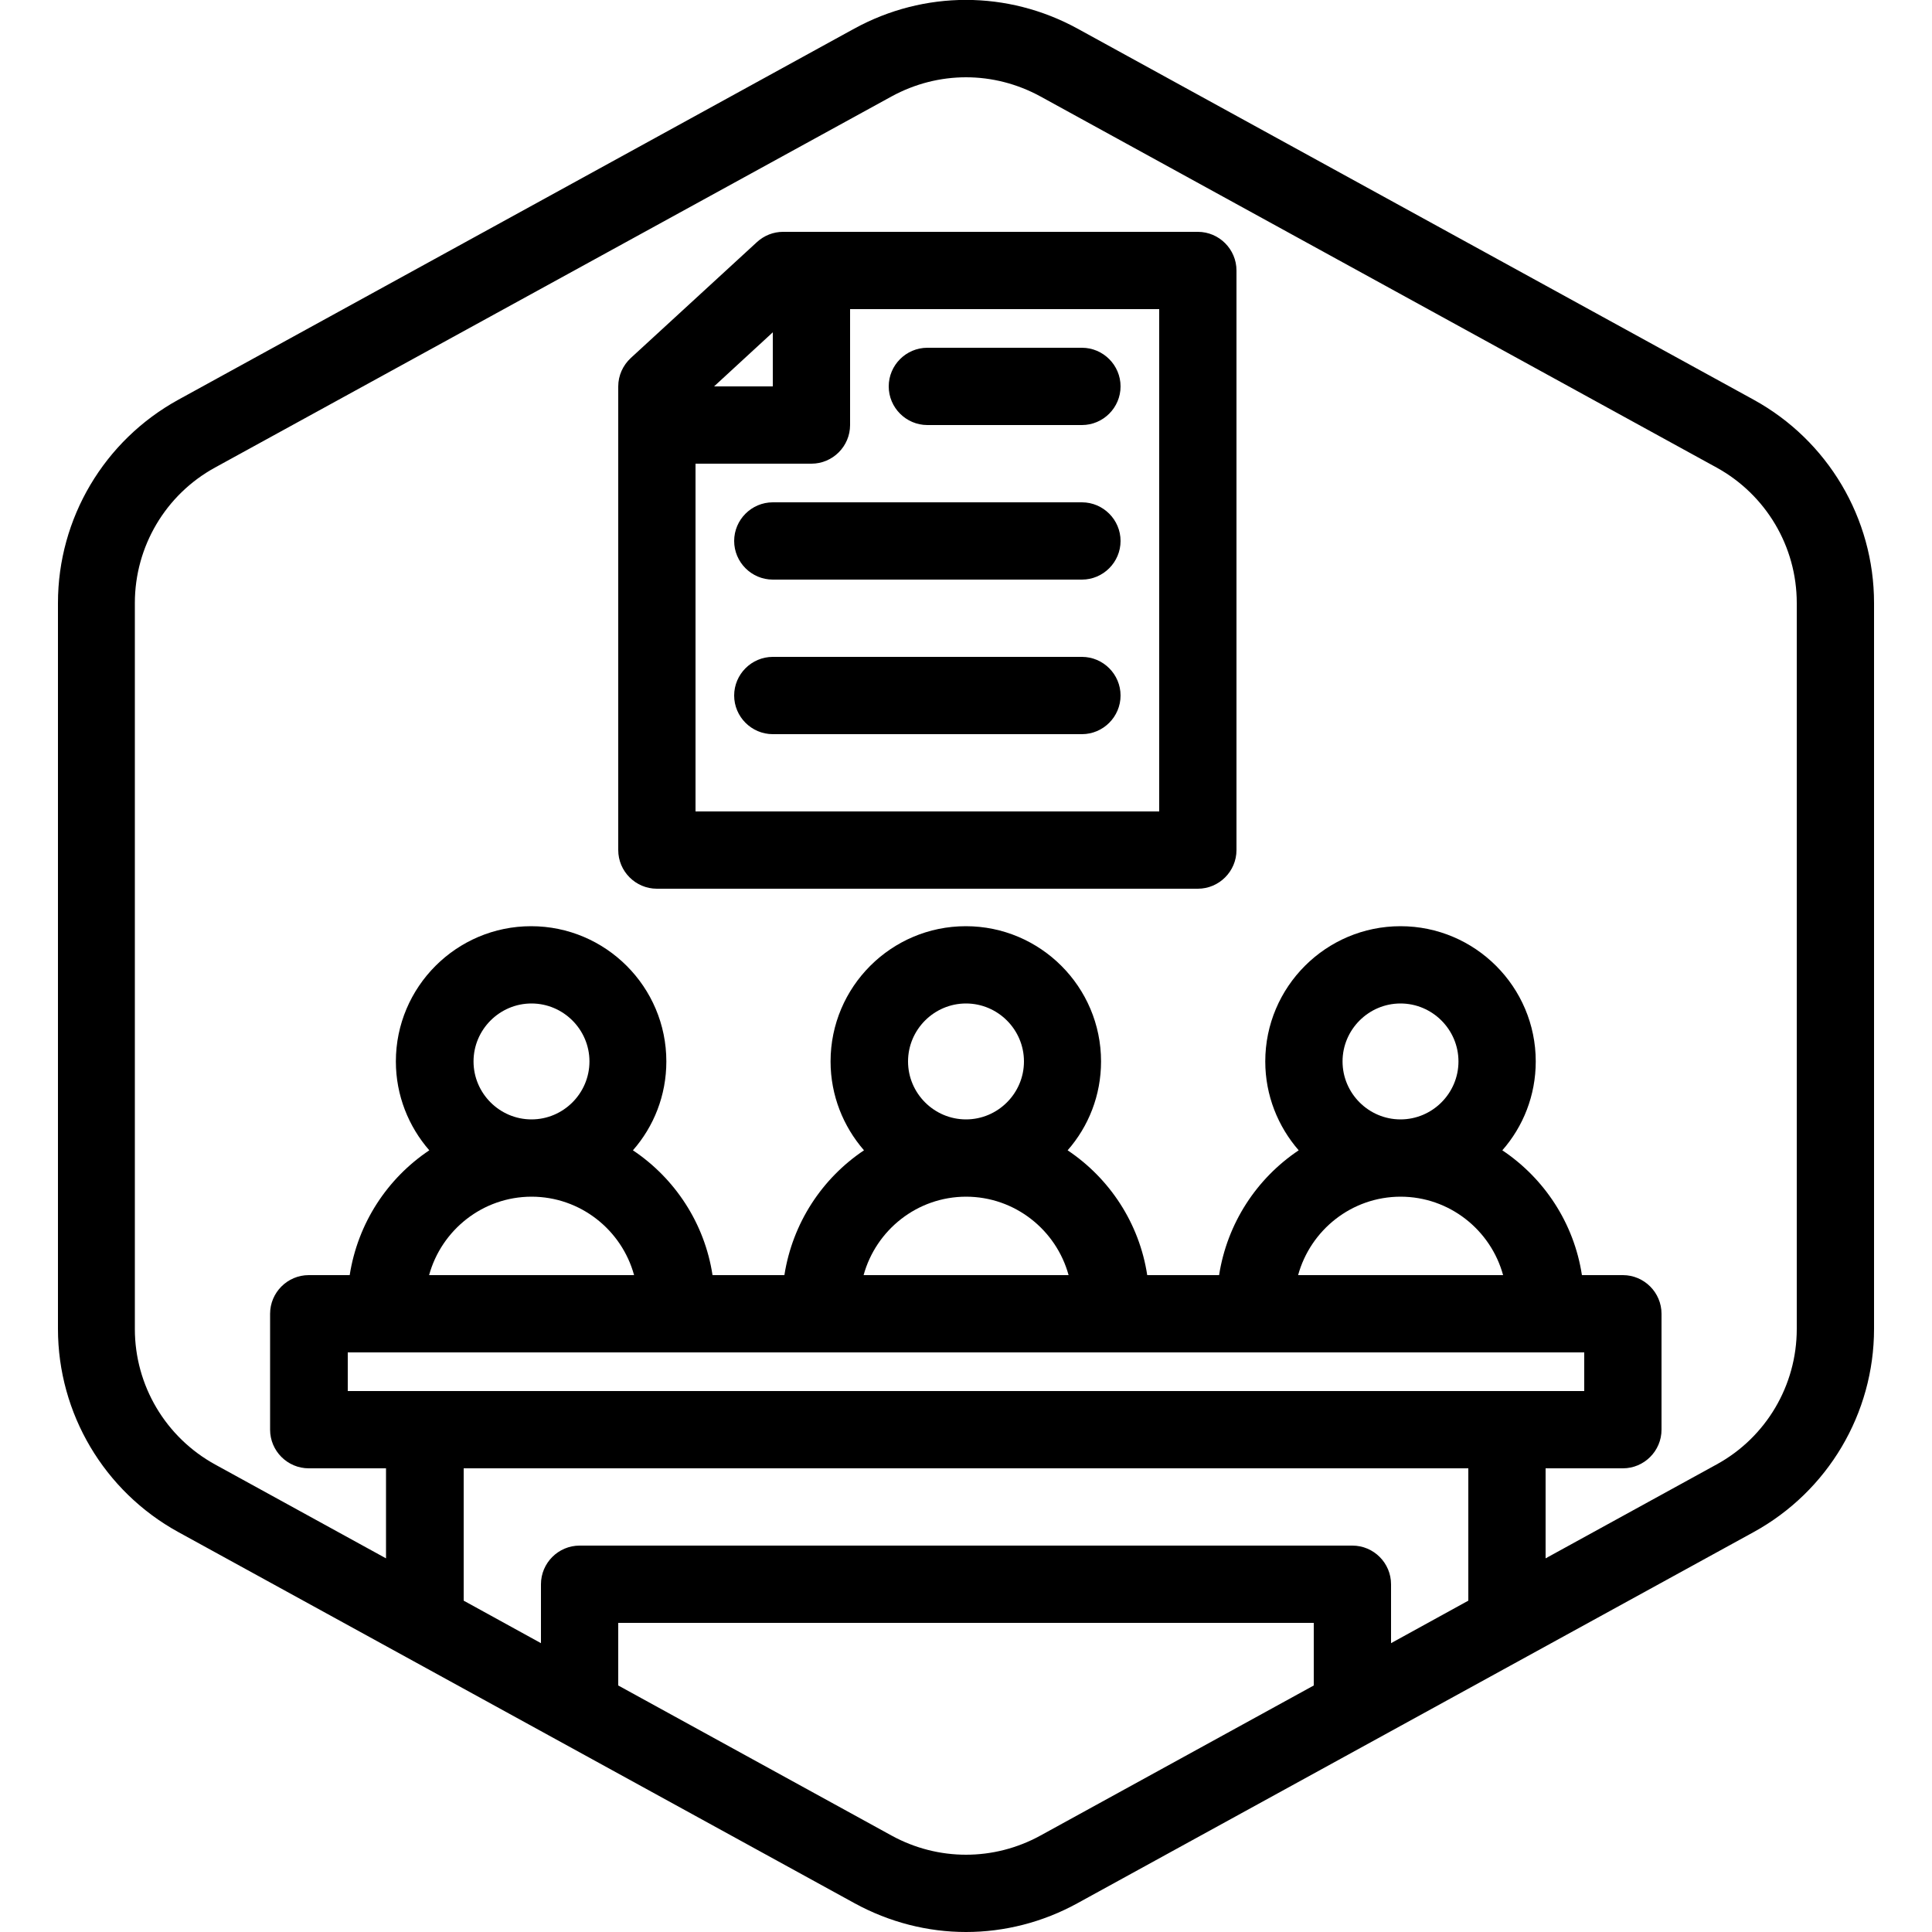 <?xml version="1.0" encoding="UTF-8"?>
<svg xmlns="http://www.w3.org/2000/svg" id="Layer_1" data-name="Layer 1" viewBox="0 0 100 100">
  <defs>
    <style>
      .cls-1 {
        fill: #000;
        stroke-width: 0px;
      }
    </style>
  </defs>
  <path class="cls-1" d="M90.77,20.69L55.77,1.48c-3.62-1.98-7.93-1.98-11.55,0L9.23,20.69c-3.84,2.11-6.23,6.14-6.23,10.52v37.57c0,4.38,2.39,8.41,6.23,10.52l35,19.21c1.81.99,3.79,1.49,5.77,1.49s3.97-.5,5.77-1.49l35-19.21c3.84-2.11,6.23-6.14,6.23-10.52V31.21c0-4.38-2.39-8.41-6.23-10.52ZM24.51,54.94c0-1.65,1.35-3,3-3s3,1.35,3,3-1.35,3-3,3-3-1.35-3-3ZM27.51,61.94c2.53,0,4.67,1.72,5.31,4.06h-10.61c.64-2.33,2.77-4.06,5.31-4.06ZM82,70v2H18v-2h64ZM47,54.94c0-1.65,1.35-3,3-3s3,1.35,3,3-1.35,3-3,3-3-1.35-3-3ZM50,61.94c2.53,0,4.67,1.72,5.31,4.06h-10.61c.64-2.33,2.77-4.06,5.31-4.06ZM69.49,54.94c0-1.65,1.35-3,3-3s3,1.35,3,3-1.35,3-3,3-3-1.35-3-3ZM72.49,61.94c2.53,0,4.67,1.72,5.31,4.06h-10.61c.64-2.33,2.77-4.06,5.31-4.06ZM76,76v6.85l-4,2.2v-3.05c0-1.1-.9-2-2-2H30c-1.1,0-2,.9-2,2v3.05l-4-2.2v-6.85h52ZM53.85,95.01c-2.41,1.32-5.29,1.32-7.7,0l-14.15-7.77v-3.24h36v3.24l-14.15,7.77ZM93,68.79c0,2.92-1.59,5.61-4.15,7.01l-8.85,4.86v-4.66h4c1.1,0,2-.9,2-2v-6c0-1.1-.9-2-2-2h-2.12c-.41-2.69-1.95-5.01-4.12-6.46,1.08-1.23,1.73-2.84,1.73-4.6,0-3.86-3.14-7-7-7s-7,3.14-7,7c0,1.76.66,3.37,1.73,4.6-2.17,1.45-3.7,3.77-4.12,6.46h-3.72c-.41-2.69-1.95-5.01-4.12-6.46,1.08-1.23,1.73-2.84,1.73-4.6,0-3.86-3.14-7-7-7s-7,3.14-7,7c0,1.76.66,3.37,1.73,4.6-2.17,1.45-3.7,3.77-4.12,6.46h-3.72c-.41-2.69-1.95-5.01-4.12-6.46,1.08-1.23,1.73-2.84,1.73-4.6,0-3.86-3.14-7-7-7s-7,3.14-7,7c0,1.76.66,3.37,1.73,4.6-2.17,1.45-3.7,3.77-4.12,6.46h-2.12c-1.1,0-2,.9-2,2v6c0,1.1.9,2,2,2h4v4.66l-8.85-4.86c-2.56-1.41-4.15-4.09-4.15-7.01V31.21c0-2.92,1.59-5.61,4.15-7.01L46.15,4.99c1.21-.66,2.53-.99,3.85-.99s2.64.33,3.85.99l35,19.21c2.56,1.41,4.15,4.09,4.15,7.01v37.57ZM62,12h-21.47c-.5,0-.98.19-1.35.53l-6.53,6c-.41.38-.65.91-.65,1.47v24c0,1.1.9,2,2,2h28c1.1,0,2-.9,2-2V14c0-1.1-.9-2-2-2ZM40,17.2v2.8h-3.04l3.04-2.8ZM60,42h-24v-18h6c1.1,0,2-.9,2-2v-6h16v26ZM46,20c0-1.1.9-2,2-2h8c1.1,0,2,.9,2,2s-.9,2-2,2h-8c-1.1,0-2-.9-2-2ZM58,28c0,1.1-.9,2-2,2h-16c-1.1,0-2-.9-2-2s.9-2,2-2h16c1.1,0,2,.9,2,2ZM58,36c0,1.1-.9,2-2,2h-16c-1.1,0-2-.9-2-2s.9-2,2-2h16c1.1,0,2,.9,2,2Z"></path>
</svg>

